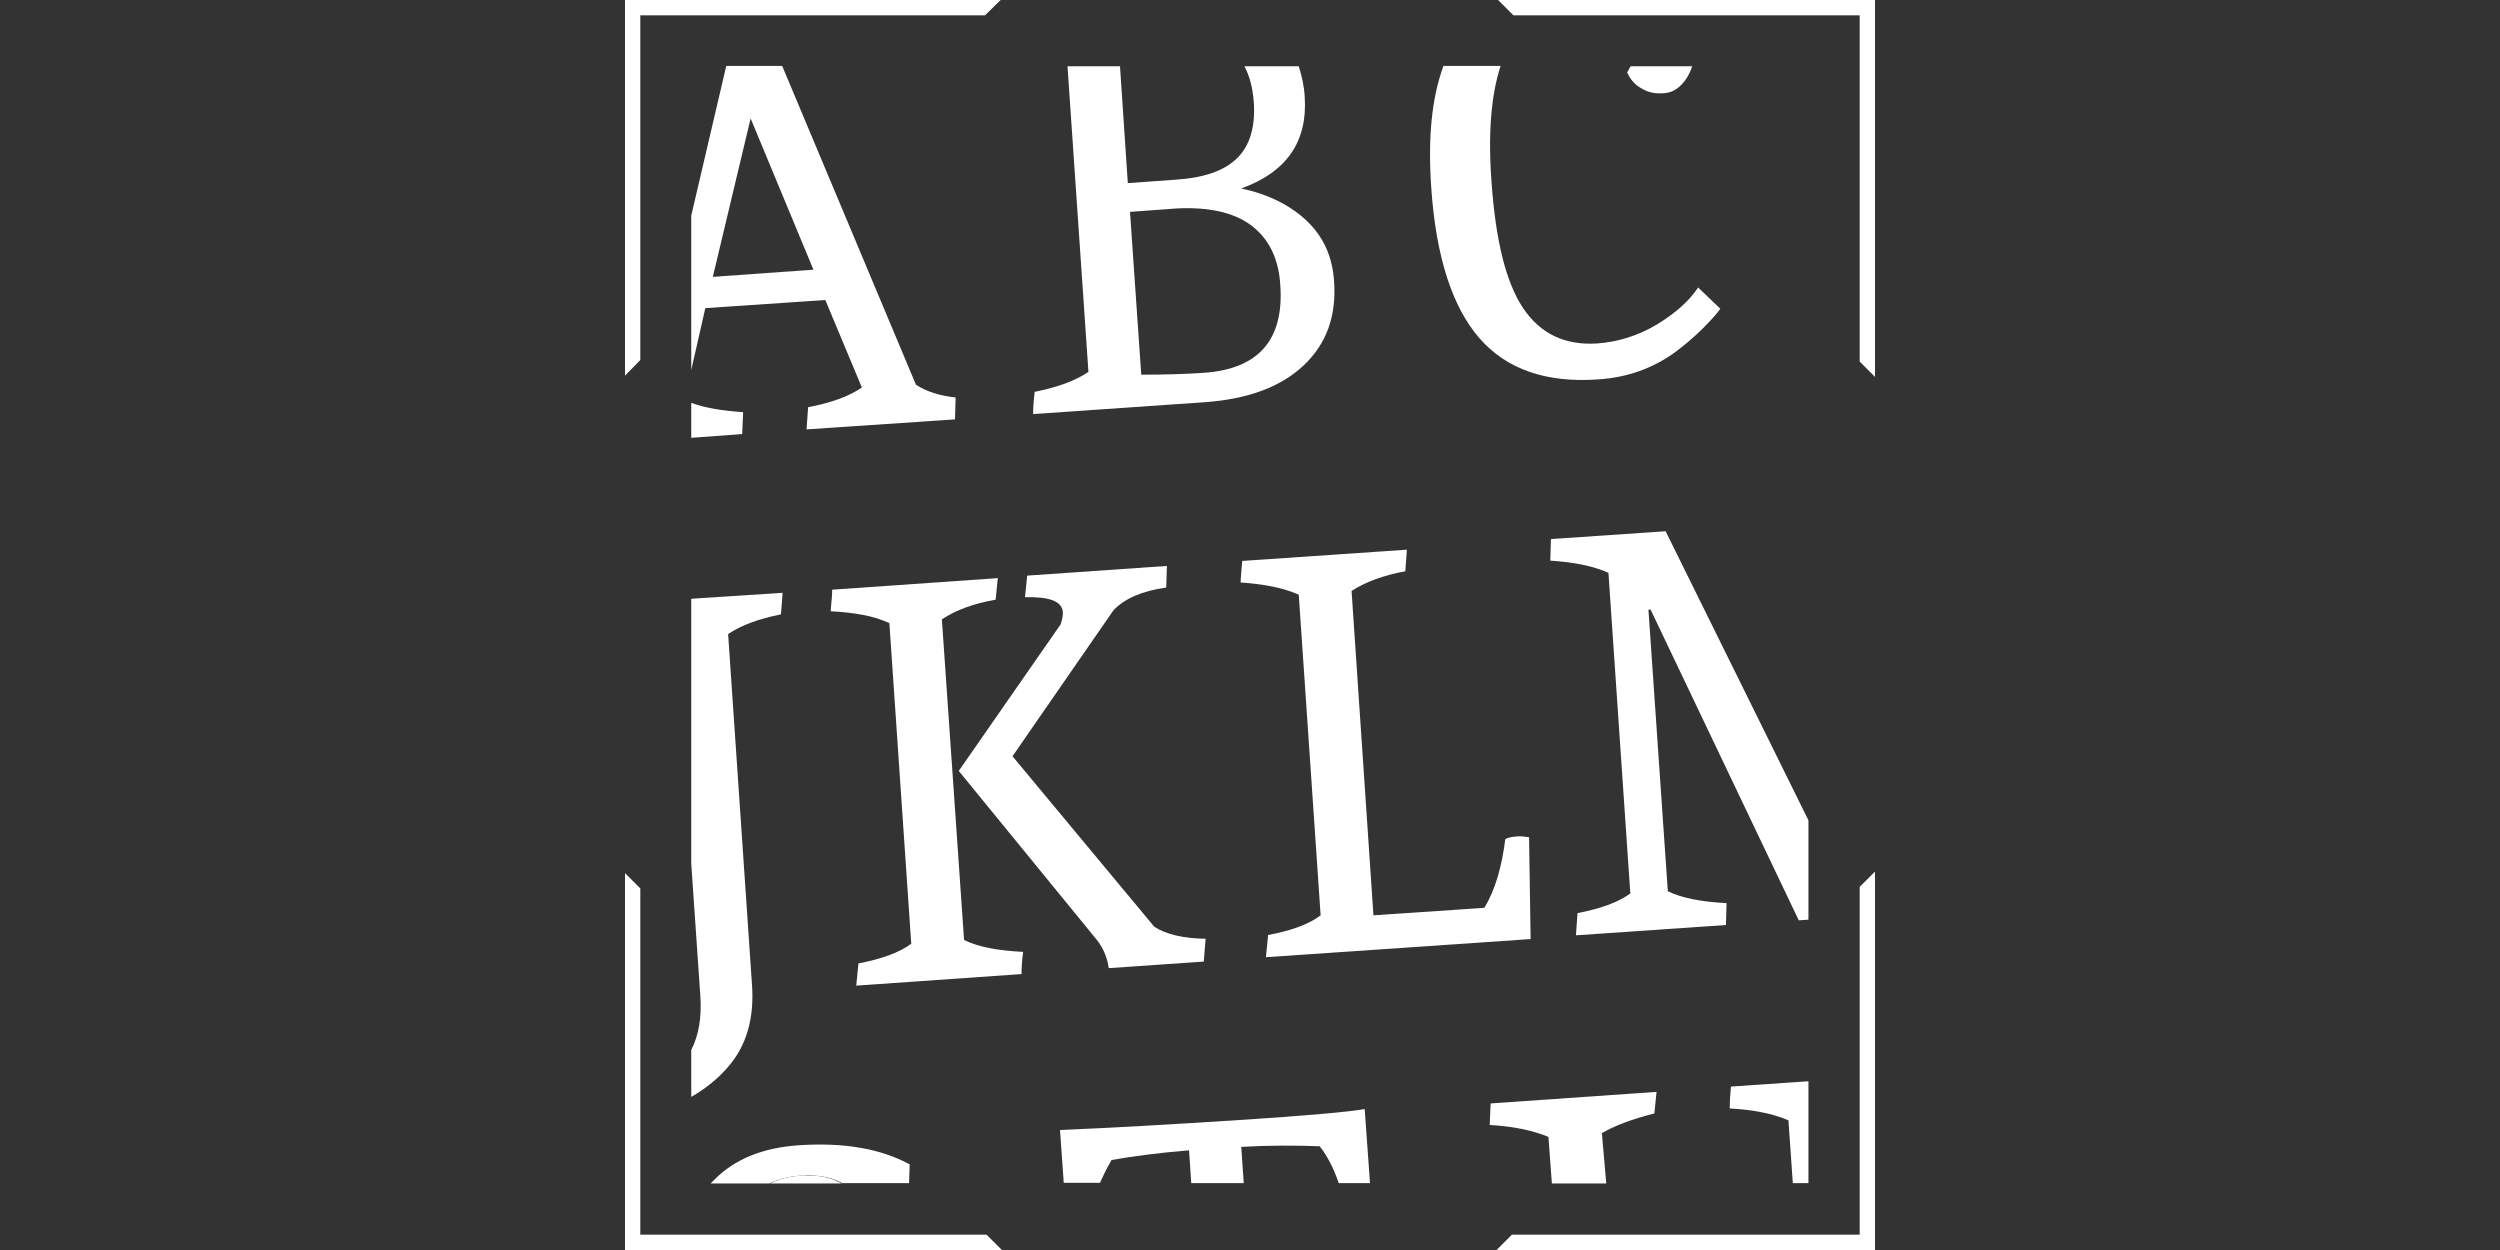<?xml version="1.0" encoding="UTF-8"?>
<!-- Generator: Adobe Illustrator 26.0.3, SVG Export Plug-In . SVG Version: 6.00 Build 0)  -->
<svg xmlns="http://www.w3.org/2000/svg" xmlns:xlink="http://www.w3.org/1999/xlink" version="1.1" id="Ebene_1" x="0px" y="0px" viewBox="0 0 800 400" style="enable-background:new 0 0 800 400;" xml:space="preserve">
<rect x="0" y="0" width="800" height="400" fill="#333333" stroke="none"/>
<style type="text/css">
	.st0{fill:#FFFFFF;}
</style>
<path class="st0" d="M256.4,376.2c0.7,0,1.3-0.1,1.9-0.1C257.7,376.1,257,376.1,256.4,376.2z"></path>
<path class="st0" d="M301.4,198.2c4.5-3,10.2-5.1,17.2-6.3l0.7-6.9l-53,3.7c0,1.5-0.2,3.8-0.5,6.9c7.7,0.4,13.9,1.5,18.8,3.8  l7,102.6c-3.9,2.9-9.7,4.9-16.9,6.3l-0.7,7.1l52.9-3.7c0-1.7,0.1-4.1,0.5-7.1c-7.9-0.4-14.2-1.5-18.9-3.8L301.4,198.2z"></path>
<path class="st0" d="M340.1,195.9c0.1,1.1-0.2,2.3-0.7,3.9l-32.6,46.9l44.3,54.2c2,2.6,3.2,5.5,3.7,8.9l30.4-2.1l0.6-7.3  c-7.1-0.1-12.6-1.4-16.4-3.8l-45.4-54.6l32.3-46.7c3.6-3.8,9.2-6.2,16.9-7.3l0.2-6.9l-44.7,3.1l-0.7,6.9  C335.8,190.9,339.9,192.4,340.1,195.9z"></path>
<path class="st0" d="M422.6,292.9c-3.8,2.9-9.4,4.9-16.8,6.3l-0.7,7.1l84.7-5.8l-0.5-32.6c-1.5-0.2-2.9-0.4-4.3-0.2  c-1.4,0.1-2.5,0.4-3.3,0.8c-1.1,8.8-3.2,16.2-6.7,22l-35.5,2.4l-7-103.8c4.5-2.9,10.2-5,17.2-6.3l0.5-6.9l-52.7,3.6  c-0.2,3.1-0.5,5.4-0.5,6.9c7.5,0.5,13.7,1.7,18.6,3.9L422.6,292.9z"></path>
<path class="st0" d="M496.3,172.5l-0.2,6.9c7.5,0.5,13.7,1.7,18.6,3.9l7,102.6c-3.9,2.9-9.7,4.9-16.9,6.3l-0.5,7.1l48-3.3l0.2-7  c-8.2-0.4-14.5-1.7-18.8-3.8l-6.2-90.1h0.7l47.4,99.4l3.1-0.2v-31.8L533,170L496.3,172.5z"></path>
<path class="st0" d="M256.4,376.2c-3.7,0.2-6.9,1-9.9,2.5h22.8c-1.3-0.7-2.6-1.3-4.1-1.7c-2.1-0.6-4.4-0.9-6.9-0.8  C257.7,376.1,257,376.1,256.4,376.2z"></path>
<path class="st0" d="M256.4,376.2c0.6,0,1.3-0.1,1.9-0.1c2.5,0,4.8,0.3,6.9,0.8c1.5,0.4,3,1,4.3,1.7h21.4l0.2-6  c-9.4-5.1-21.3-7.1-35.7-6.1c-11.3,0.8-20.3,4.4-26.8,11c-0.4,0.4-0.8,0.8-1.2,1.2h18.8c0.1,0,0.2-0.1,0.3-0.1  C249.4,377.2,252.7,376.4,256.4,376.2z"></path>
<path class="st0" d="M396.7,358.4c-21.6,1.4-40.7,2.5-57.5,3.2l1.2,16.9h11.6c1.1-2.5,2.3-4.9,3.7-7.3c6.8-1.2,15-2.3,24.8-3.1  l0.7,10.5h16.8l-0.8-11.6c8.5-0.5,16.9-0.5,25.1-0.2c2.5,3.2,4.5,7.1,6.1,11.8h10l-1.7-23.7C431.6,355.8,418.3,357,396.7,358.4z"></path>
<path class="st0" d="M476.7,360c7.4,0.4,13.7,1.7,18.8,3.8l1.1,14.9H514l-1.4-16.1c4.1-2.4,9.7-4.5,16.8-6.3l0.7-6.9l-53.1,3.7  L476.7,360z"></path>
<path class="st0" d="M553.5,354.7c7.6,0.4,13.9,1.7,18.8,3.8l1.4,20.1h5v-32.6l-24.8,1.7C553.6,350.9,553.5,353.2,553.5,354.7z"></path>
<path class="st0" d="M331.1,125.4c-0.4,3.1-0.5,5.5-0.5,7.1l55-3.8c13.8-1,24.3-4.9,31.6-11.8c7.3-6.9,10.5-15.8,9.7-26.9  c-0.5-7.7-3.3-14.1-8.6-19.2c-5.2-5-12.3-8.6-21.1-10.5c14.5-5.2,21.3-15,20.3-29.4c-0.2-3.6-1-6.8-1.9-9.7h-17.4  c1.7,3.1,2.6,6.8,3,11.2c0.6,8-1.2,14.1-5.2,18.1c-4.1,4.1-10.6,6.4-19.8,7l-15.3,1.1l-2.5-37.4h-16.8l6.7,97.8  C344.1,121.9,338.3,123.9,331.1,125.4z M376.6,66.7c10.4-0.5,18.3,1.3,23.9,5.5c5.6,4.3,8.7,10.6,9.2,19.1c1.2,17.5-7,26.8-24.5,28  c-5.8,0.4-12.5,0.6-20,0.6l-3.6-52.1L376.6,66.7z"></path>
<path class="st0" d="M525.3,28.3c2.1,1.3,4.5,1.8,7.4,1.5c2.7-0.2,5.1-1.8,7.1-4.9c0.7-1.2,1.3-2.4,1.7-3.7h-19.7  c-0.4,0.8-0.8,1.3-1.1,2C521.7,25.4,523.1,27.1,525.3,28.3z"></path>
<path class="st0" d="M458,60.1c1.5,22,6.7,38.1,15.4,48.1c8.7,10,21.4,14.4,38.1,13.2c9.2-0.6,17.3-3.5,24.4-8.6  c2.7-2,5.6-4.4,8.6-7.3c2.9-2.9,4.9-5.1,6-6.7l-7.1-6.8c-2.9,4.4-7.4,8.3-13.3,11.9c-6.1,3.6-12.4,5.5-18.9,6  c-10.4,0.7-18.3-3.1-23.8-11.3c-5.5-8.2-8.8-21.7-10.1-40.2c-1.2-15.8-0.1-28.2,2.9-37.3h-18.3C458.1,31.5,456.9,44.3,458,60.1z"></path>
<path class="st0" d="M232.9,341.5c6-6.8,8.6-15.8,7.7-26.9L233,202.9c4.3-2.9,9.9-4.9,16.9-6.3c0.2-3.1,0.5-5.4,0.5-6.9l-29.2,1.9  v84.8l2.9,42.2c0.5,6.9-0.5,12.7-2.9,17.4v15C225.9,348.3,229.8,345.1,232.9,341.5z"></path>
<path class="st0" d="M237.8,131.9c-6.9-0.5-12.4-1.4-16.6-3v11.2l16.3-1.2L237.8,131.9z"></path>
<path class="st0" d="M264.1,96l11.7,28c-4.2,2.9-9.9,4.9-17.2,6.3l-0.5,7.1l47.5-3.2l0.2-7c-5.2-0.6-9.4-1.9-12.7-4.1l-42.8-102  h-17.9L221.2,69v49.4l4.5-19.8L264.1,96z M240.2,37.9l20.1,48.4l-32.2,2.3L240.2,37.9z"></path>
<g>
	<polygon class="st0" points="204.9,115.2 204.9,4.9 315.2,4.9 320.2,0 200,0 200,120.2  "></polygon>
	<polygon class="st0" points="484.3,4.9 595.1,4.9 595.1,115.7 600,120.6 600,0 479.4,0  "></polygon>
	<polygon class="st0" points="595.1,283.8 595.1,395.1 483.8,395.1 478.9,400 600,400 600,278.9  "></polygon>
	<polygon class="st0" points="315.7,395.1 204.9,395.1 204.9,284.3 200,279.4 200,400 320.6,400  "></polygon>
</g>
</svg>
